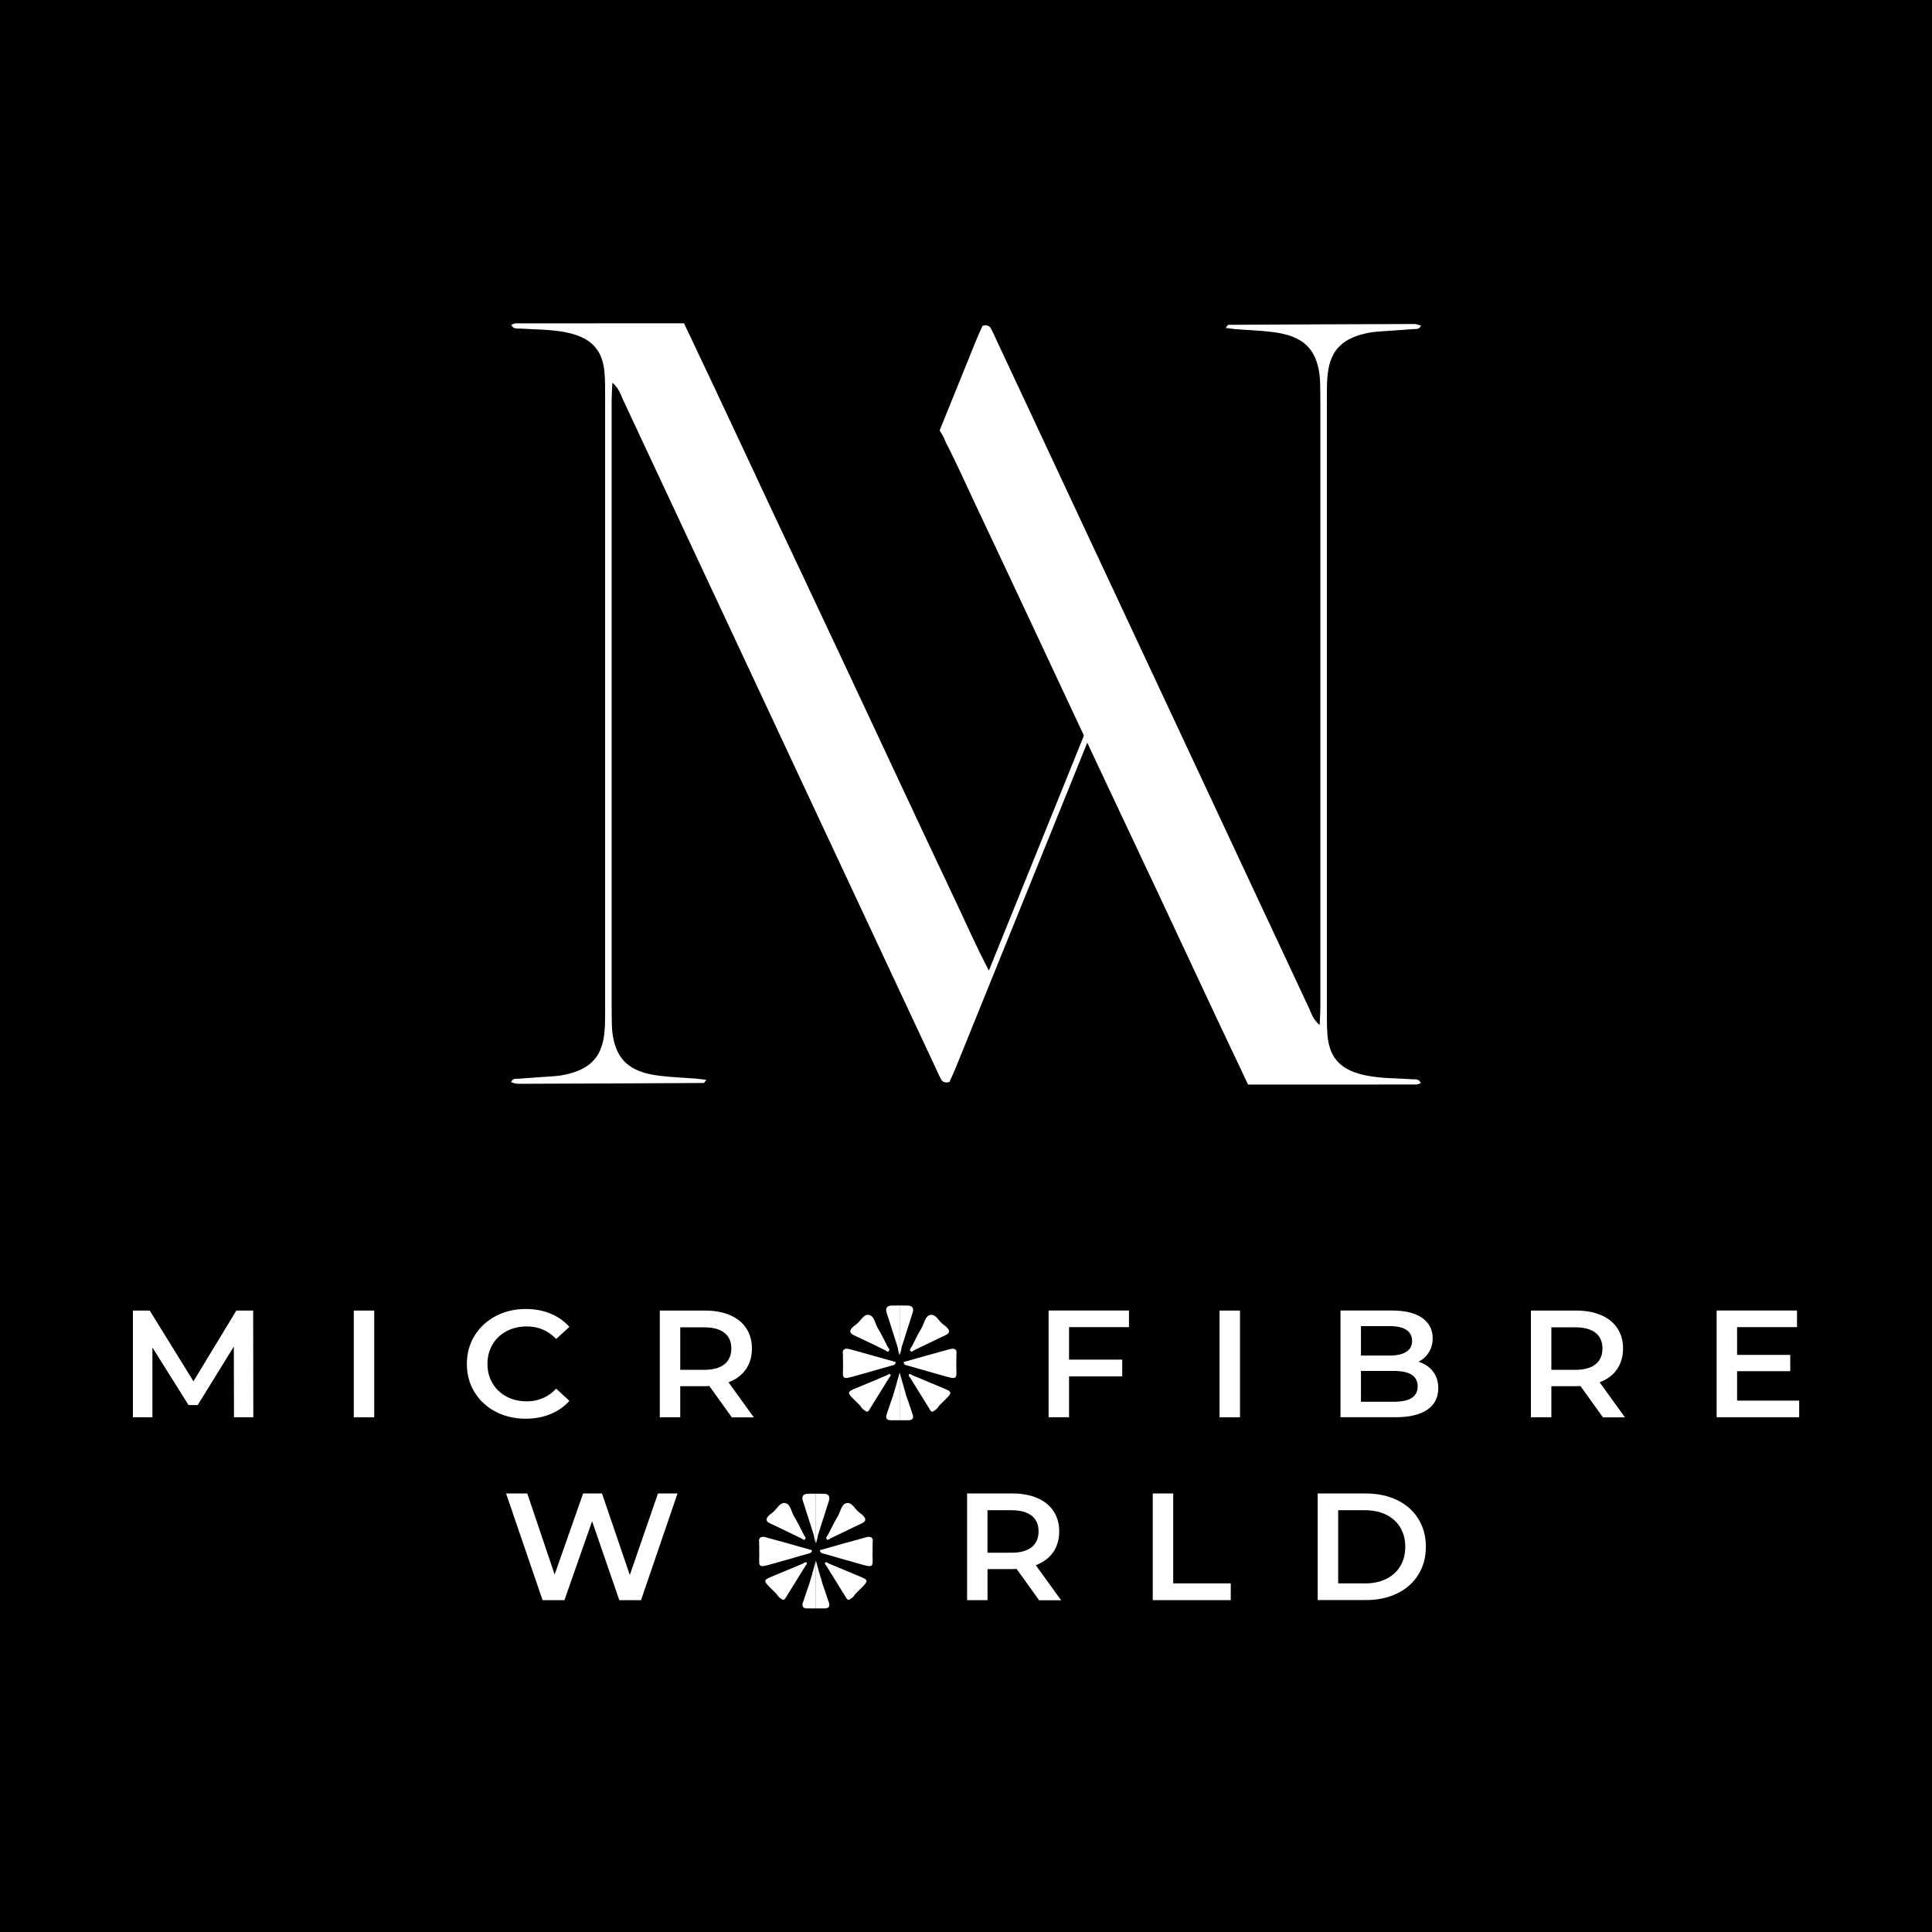 <svg viewBox="0 0 382.71 382.71" xmlns="http://www.w3.org/2000/svg" id="b"><defs><style>.d{fill:#000;}.d,.e{stroke-width:0px;}.e{fill:#fff;}</style></defs><g id="c"><rect height="382.71" width="382.71" class="d"></rect><path d="M178.21,258.6c-.54,0-1.08,0-1.61.02-.95.02-1.23.57-.97,1.4.74,2.33,1.49,4.65,2.23,6.98.22.08.27.36.35.61v-9Z" class="e"></path><path d="M166.98,268.32c-.21-1.08.43-1.31,1.33-1.06,3.05.82,6.08,1.69,9.12,2.55-.04.61-.52.62-.91.73-2.5.71-4.99,1.44-7.49,2.13-2.05.57-2.14.47-2.03-1.64.2-.9.23-1.8-.02-2.7Z" class="e"></path><path d="M178.21,271.87c-.21.74-.4,1.45-.6,2.16.06.78-.2,1.48-.61,2.14-.46,1.36-.94,2.71-1.38,4.07-.24.73.08,1.11.91,1.1.56,0,1.12,0,1.68,0v-9.47Z" class="e"></path><path d="M176.13,272.92c-1.34,2.16-2.68,4.32-4.01,6.48-.28.07-.55-.12-.82,0-.41-.22-.66-.58-.9-.95-.3-.63-.77-1.11-1.43-1.42-1.1-1.1-1.07-1.34.25-1.9,2.12-.9,4.26-1.78,6.39-2.67.25.07.42.24.53.47Z" class="e"></path><path d="M175.31,267.45c-2.07-1-4.14-2.01-6.22-2.99-.86-.41-.8-.9-.25-1.48.22-.23.48-.44.75-.62.89-.63,1.45-2.11,2.55-1.89,1.05.2,1.19,1.71,1.75,2.63.71,1.16,1.28,2.4,1.91,3.61-.03.32-.07.64-.49.74Z" class="e"></path><path d="M178.21,267.02s-.01-.04-.02-.06c-.18-.54-.26-.3-.34.03.04.5.17.96.35,1.43v-1.41Z" class="e"></path><path d="M177.62,274.02c.45.91-.19,1.65-.43,2.45-.04-.02-.1-.02-.11-.05-.04-.08-.05-.17-.08-.26" class="e"></path><path d="M166.98,268.32c.45.9.43,1.8.02,2.7,0-.9-.01-1.8-.02-2.7Z" class="e"></path><path d="M168.97,277.03c.91.08,1.3.63,1.43,1.42-.48-.47-.95-.94-1.43-1.42Z" class="e"></path><path d="M175.31,267.45c.16-.25.32-.49.49-.74.15.31.58.61.24.95-.23.23-.49-.1-.73-.21Z" class="e"></path><path d="M176.13,272.92c-.18-.16-.35-.31-.53-.47.26-.06.5-.41.73-.22.28.23-.07.47-.2.68Z" class="e"></path><path d="M171.29,279.4c.28-.3.55-.29.82,0-.28.38-.55.24-.82,0Z" class="e"></path><path d="M178.21,258.6c.54,0,1.08,0,1.61.02.95.02,1.23.57.97,1.4-.74,2.33-1.49,4.65-2.23,6.98-.22.08-.27.36-.35.61v-9Z" class="e"></path><path d="M189.45,268.32c.21-1.08-.43-1.31-1.33-1.06-3.05.82-6.08,1.69-9.12,2.55.04.61.52.62.91.73,2.5.71,4.99,1.44,7.49,2.13,2.05.57,2.14.47,2.03-1.64-.2-.9-.23-1.8.02-2.7Z" class="e"></path><path d="M178.21,271.87c.21.74.4,1.45.6,2.16-.06.78.2,1.48.61,2.14.46,1.36.94,2.71,1.38,4.07.24.73-.08,1.11-.91,1.1-.56,0-1.12,0-1.68,0v-9.47Z" class="e"></path><path d="M180.3,272.92c1.34,2.16,2.68,4.32,4.01,6.48.28.07.55-.12.82,0,.41-.22.66-.58.9-.95.3-.63.77-1.11,1.43-1.42,1.1-1.1,1.07-1.34-.25-1.9-2.12-.9-4.26-1.78-6.39-2.67-.25.07-.42.24-.53.47Z" class="e"></path><path d="M181.12,267.45c2.07-1,4.14-2.01,6.22-2.99.86-.41.8-.9.25-1.48-.22-.23-.48-.44-.75-.62-.89-.63-1.45-2.11-2.55-1.89-1.05.2-1.19,1.71-1.75,2.63-.71,1.16-1.28,2.4-1.91,3.61.03.32.07.64.49.74Z" class="e"></path><path d="M178.21,267.02s.01-.04.02-.06c.18-.54.26-.3.34.03-.04.5-.17.96-.35,1.43v-1.41Z" class="e"></path><path d="M178.81,274.02c-.45.91.19,1.65.43,2.45.04-.02.1-.02.11-.05.04-.08.05-.17.08-.26" class="e"></path><path d="M189.45,268.32c-.45.9-.43,1.8-.02,2.7,0-.9.01-1.8.02-2.7Z" class="e"></path><path d="M187.46,277.03c-.91.08-1.3.63-1.43,1.42.48-.47.95-.94,1.43-1.42Z" class="e"></path><path d="M181.12,267.45c-.16-.25-.32-.49-.49-.74-.15.31-.58.61-.24.95.23.23.49-.1.73-.21Z" class="e"></path><path d="M180.3,272.92c.18-.16.35-.31.53-.47-.26-.06-.5-.41-.73-.22-.28.23.07.47.2.68Z" class="e"></path><path d="M185.13,279.4c-.28-.3-.55-.29-.82,0,.28.38.55.24.82,0Z" class="e"></path><path d="M46.35,280.75l-.03-14.01-7.16,11.59h-1.81l-7.16-11.41v13.83h-3.86v-21.14h3.33l8.66,14.01,8.5-14.01h3.33l.03,21.14h-3.83Z" class="e"></path><path d="M70.08,259.61h4.05v21.14h-4.05v-21.14Z" class="e"></path><path d="M98.16,279.64c-1.77-.94-3.17-2.23-4.17-3.88-1.01-1.65-1.51-3.51-1.51-5.59s.51-3.94,1.53-5.59c1.02-1.65,2.41-2.94,4.19-3.88s3.76-1.4,5.96-1.4c1.79,0,3.42.3,4.89.91,1.47.6,2.72,1.48,3.74,2.63l-2.62,2.39c-1.58-1.65-3.52-2.48-5.82-2.48-1.5,0-2.83.32-4.02.95s-2.11,1.51-2.77,2.64c-.67,1.13-1,2.41-1,3.83s.33,2.71,1,3.83c.66,1.13,1.59,2.01,2.77,2.64s2.52.95,4.02.95c2.31,0,4.25-.84,5.82-2.51l2.62,2.41c-1.02,1.15-2.27,2.02-3.75,2.63-1.49.6-3.12.91-4.91.91-2.2,0-4.19-.47-5.97-1.4Z" class="e"></path><path d="M144.96,280.75l-4.45-6.19c-.19.02-.47.03-.84.03h-4.92v6.16h-4.05v-21.14h8.97c1.89,0,3.53.3,4.94.91,1.4.6,2.48,1.47,3.22,2.6.75,1.13,1.12,2.47,1.12,4.02s-.4,2.96-1.2,4.11-1.95,2-3.44,2.57l5.02,6.95h-4.36ZM143.5,264.02c-.91-.73-2.25-1.09-4.02-1.09h-4.73v8.42h4.73c1.76,0,3.1-.37,4.02-1.1.91-.73,1.37-1.78,1.37-3.13s-.46-2.39-1.37-3.11Z" class="e"></path><path d="M211.77,262.9v6.43h10.53v3.32h-10.53v8.09h-4.05v-21.14h15.92v3.29h-11.87Z" class="e"></path><path d="M241.58,259.61h4.05v21.14h-4.05v-21.14Z" class="e"></path><path d="M283.85,271.67c.71.9,1.06,2.01,1.06,3.34,0,1.83-.73,3.25-2.18,4.24-1.45,1-3.57,1.49-6.35,1.49h-10.84v-21.14h10.22c2.57,0,4.56.49,5.95,1.46,1.39.98,2.09,2.32,2.09,4.03,0,1.05-.25,1.97-.75,2.78-.5.81-1.18,1.43-2.06,1.87,1.2.38,2.16,1.02,2.87,1.92ZM269.59,262.69v5.83h5.73c1.41,0,2.5-.25,3.26-.74s1.14-1.21,1.14-2.16-.38-1.7-1.14-2.19-1.84-.74-3.26-.74h-5.73ZM280.83,274.62c0-2.03-1.57-3.05-4.7-3.05h-6.54v6.1h6.54c3.14,0,4.7-1.02,4.7-3.05Z" class="e"></path><path d="M317.52,280.75l-4.45-6.19c-.19.02-.47.03-.84.03h-4.92v6.16h-4.05v-21.14h8.97c1.89,0,3.53.3,4.94.91,1.4.6,2.48,1.47,3.22,2.6.75,1.13,1.12,2.47,1.12,4.02s-.4,2.96-1.2,4.11-1.95,2-3.44,2.57l5.02,6.95h-4.36ZM316.06,264.02c-.91-.73-2.25-1.09-4.02-1.09h-4.73v8.42h4.73c1.76,0,3.1-.37,4.02-1.1.91-.73,1.37-1.78,1.37-3.13s-.46-2.39-1.37-3.11Z" class="e"></path><path d="M356.4,277.45v3.29h-16.35v-21.14h15.92v3.29h-11.87v5.5h10.53v3.23h-10.53v5.83h12.3Z" class="e"></path><path d="M161.62,295.88c-.54,0-1.08,0-1.61.02-.95.02-1.23.57-.97,1.4.74,2.33,1.49,4.65,2.23,6.98.22.08.27.36.35.61v-9Z" class="e"></path><path d="M150.39,305.59c-.21-1.08.43-1.31,1.33-1.06,3.05.82,6.08,1.69,9.12,2.55-.04.61-.52.62-.91.73-2.5.71-4.99,1.44-7.49,2.13-2.05.57-2.14.47-2.03-1.64.2-.9.23-1.8-.02-2.7Z" class="e"></path><path d="M161.62,309.14c-.21.74-.4,1.45-.6,2.16.06.78-.2,1.48-.61,2.14-.46,1.36-.94,2.71-1.38,4.07-.24.73.08,1.11.91,1.1.56,0,1.12,0,1.68,0v-9.47Z" class="e"></path><path d="M159.54,310.2c-1.34,2.16-2.68,4.32-4.01,6.48-.28.07-.55-.12-.82,0-.41-.22-.66-.58-.9-.95-.3-.63-.77-1.11-1.43-1.42-1.1-1.1-1.07-1.34.25-1.9,2.12-.9,4.26-1.78,6.39-2.67.25.07.42.24.53.47Z" class="e"></path><path d="M158.72,304.73c-2.07-1-4.14-2.01-6.22-2.99-.86-.41-.8-.9-.25-1.48.22-.23.48-.44.75-.62.89-.63,1.45-2.11,2.55-1.89,1.05.2,1.19,1.71,1.75,2.63.71,1.16,1.28,2.4,1.91,3.61-.03.32-.07.64-.49.74Z" class="e"></path><path d="M161.62,304.29s-.01-.04-.02-.06c-.18-.54-.26-.3-.34.03.04.5.17.96.35,1.43v-1.41Z" class="e"></path><path d="M161.03,311.3c.45.91-.19,1.65-.43,2.45-.04-.02-.1-.02-.11-.05-.04-.08-.05-.17-.08-.26" class="e"></path><path d="M150.39,305.59c.45.9.43,1.8.02,2.7,0-.9-.01-1.8-.02-2.7Z" class="e"></path><path d="M152.38,314.31c.91.08,1.3.63,1.43,1.42-.48-.47-.95-.94-1.43-1.42Z" class="e"></path><path d="M158.72,304.73c.16-.25.32-.49.49-.74.15.31.58.61.24.95-.23.23-.49-.1-.73-.21Z" class="e"></path><path d="M159.54,310.2c-.18-.16-.35-.31-.53-.47.26-.06.5-.41.73-.22.28.23-.07.47-.2.68Z" class="e"></path><path d="M154.71,316.67c.28-.3.55-.29.82,0-.28.38-.55.24-.82,0Z" class="e"></path><path d="M161.62,295.88c.54,0,1.08,0,1.61.02.95.02,1.23.57.97,1.4-.74,2.33-1.49,4.65-2.23,6.98-.22.08-.27.36-.35.61v-9Z" class="e"></path><path d="M172.86,305.59c.21-1.08-.43-1.31-1.33-1.06-3.05.82-6.08,1.69-9.12,2.55.04.61.52.62.91.73,2.5.71,4.99,1.44,7.49,2.13,2.05.57,2.14.47,2.03-1.64-.2-.9-.23-1.8.02-2.7Z" class="e"></path><path d="M161.62,309.14c.21.74.4,1.45.6,2.16-.06.78.2,1.48.61,2.14.46,1.36.94,2.71,1.38,4.07.24.73-.08,1.11-.91,1.1-.56,0-1.12,0-1.68,0v-9.47Z" class="e"></path><path d="M163.71,310.2c1.34,2.16,2.68,4.32,4.01,6.48.28.07.55-.12.82,0,.41-.22.66-.58.9-.95.3-.63.77-1.11,1.43-1.42,1.1-1.1,1.07-1.34-.25-1.9-2.12-.9-4.26-1.78-6.39-2.67-.25.07-.42.24-.53.47Z" class="e"></path><path d="M164.53,304.73c2.07-1,4.14-2.01,6.22-2.99.86-.41.8-.9.25-1.48-.22-.23-.48-.44-.75-.62-.89-.63-1.45-2.11-2.55-1.89-1.05.2-1.19,1.71-1.75,2.63-.71,1.16-1.28,2.4-1.91,3.61.03.32.07.64.49.74Z" class="e"></path><path d="M161.62,304.29s.01-.04.02-.06c.18-.54.26-.3.34.03-.04.5-.17.96-.35,1.43v-1.41Z" class="e"></path><path d="M162.22,311.3c-.45.91.19,1.65.43,2.45.04-.02.1-.02.11-.05.04-.08.05-.17.08-.26" class="e"></path><path d="M172.86,305.59c-.45.9-.43,1.8-.02,2.7,0-.9.01-1.8.02-2.7Z" class="e"></path><path d="M170.87,314.31c-.91.08-1.3.63-1.43,1.42.48-.47.95-.94,1.43-1.42Z" class="e"></path><path d="M164.53,304.73c-.16-.25-.32-.49-.49-.74-.15.31-.58.61-.24.95.23.23.49-.1.73-.21Z" class="e"></path><path d="M163.71,310.2c.18-.16.35-.31.53-.47-.26-.06-.5-.41-.73-.22-.28.23.07.47.2.68Z" class="e"></path><path d="M168.54,316.67c-.28-.3-.55-.29-.82,0,.28.38.55.24.82,0Z" class="e"></path><path d="M134.21,295.84l-7.23,21.14h-4.3l-5.39-15.64-5.48,15.64h-4.33l-7.23-21.14h4.2l5.42,16.06,5.64-16.06h3.74l5.51,16.15,5.58-16.15h3.86Z" class="e"></path><path d="M205.83,316.98l-4.45-6.19c-.19.02-.47.03-.84.03h-4.92v6.16h-4.05v-21.14h8.97c1.89,0,3.53.3,4.94.91,1.4.6,2.48,1.47,3.22,2.6.75,1.13,1.12,2.47,1.12,4.02s-.4,2.96-1.2,4.11-1.95,2-3.44,2.57l5.02,6.95h-4.36ZM204.36,300.25c-.91-.73-2.25-1.09-4.02-1.09h-4.73v8.42h4.73c1.76,0,3.1-.37,4.02-1.1.91-.73,1.37-1.78,1.37-3.13s-.46-2.39-1.37-3.11Z" class="e"></path><path d="M228.35,295.84h4.05v17.81h11.4v3.32h-15.45v-21.14Z" class="e"></path><path d="M261.02,295.84h9.53c2.33,0,4.39.44,6.2,1.31s3.21,2.11,4.2,3.71c1,1.6,1.5,3.45,1.5,5.54s-.5,3.94-1.5,5.54c-1,1.6-2.4,2.84-4.2,3.71s-3.87,1.31-6.2,1.31h-9.53v-21.14ZM270.37,313.66c1.6,0,3.01-.3,4.22-.89s2.15-1.44,2.8-2.54c.65-1.1.98-2.37.98-3.82s-.33-2.72-.98-3.82c-.65-1.1-1.59-1.94-2.8-2.54-1.21-.59-2.62-.89-4.22-.89h-5.29v14.49h5.29Z" class="e"></path><path d="M217.68,138.37c-7.18,17.75-14.35,35.48-21.79,53.89-2.52-4.78-4.35-9.01-6.33-13.19-2.01-4.23-3.99-8.47-5.99-12.7-2.04-4.33-4.07-8.67-6.1-13.01-1.99-4.24-3.97-8.48-5.95-12.71-1.99-4.24-3.97-8.48-5.96-12.71-1.99-4.24-3.98-8.47-5.98-12.71-1.99-4.23-4-8.47-5.99-12.7-2.04-4.33-4.06-8.67-6.09-13.01-1.98-4.24-3.96-8.48-5.96-12.71-1.99-4.22-3.99-8.43-6.04-12.77-11.23,0-22.29,0-33.35.01-.29,0-.57.18-.87.29.37.92,1.19.71,1.85.75,3.03.2,6.06.14,9.06.76,4.52.94,7.12,3.07,7.55,7.85.14,1.59.13,3.2.13,4.79,0,37.1,0,74.21,0,111.31,0,3.62.01,7.25,0,10.87,0,1.39-.01,2.78-.17,4.15-.55,4.85-3.12,7.28-8.56,8.21-.48.08-.96.12-1.45.16-2.3.16-4.61.31-6.91.49-.51.04-1.19-.16-1.55.69.47.12.88.32,1.3.32,12.28-.04,24.56-.09,36.85-.16.13,0,.26-.29.53-.62-.77-.09-1.42-.19-2.08-.25-2.42-.19-4.86-.26-7.27-.57-5.88-.74-8.52-3.18-9.23-8.36-.09-.63-.11-1.28-.13-1.91-.03-1.39-.04-2.77-.04-4.16,0-29.43,0-58.85,0-88.28,0-10.34,0-20.68,0-31.03,0-1.02.08-2.04.14-3.54,1.37,1.18,1.63,2.34,2.11,3.36,20.62,44.06,41.23,88.13,61.84,132.19.37.79.71,1.59,1.12,2.36.26.5.67.89,1.71.61.36-.81.82-1.78,1.22-2.76,4.8-11.84,9.6-23.69,14.39-35.54,4.87-12.05,9.74-24.1,14.61-36.15.02-.06.05-.12.07-.18-.23-.45-.46-.91-.71-1.35Z" class="e"></path><path d="M279.58,213.78c-3.03-.2-6.06-.14-9.06-.76-4.52-.94-7.12-3.07-7.55-7.85-.14-1.59-.13-3.2-.13-4.79,0-37.1,0-74.21,0-111.31,0-3.62-.01-7.25,0-10.87,0-1.39.01-2.78.17-4.15.55-4.85,3.12-7.28,8.56-8.21.48-.08.96-.12,1.45-.16,2.3-.16,4.61-.31,6.91-.49.51-.04,1.19.16,1.55-.69-.47-.12-.88-.32-1.3-.32-12.28.04-24.56.09-36.85.16-.13,0-.26.29-.53.62.77.09,1.42.19,2.08.25,2.42.19,4.86.26,7.27.57,5.88.74,8.52,3.18,9.23,8.36.09.63.11,1.28.13,1.91.03,1.39.04,2.77.04,4.16,0,29.43,0,58.85,0,88.28,0,10.34,0,20.68,0,31.03,0,1.02-.08,2.04-.14,3.54-1.37-1.18-1.63-2.34-2.11-3.36-20.62-44.06-41.23-88.13-61.84-132.19-.37-.79-.71-1.59-1.12-2.36-.26-.5-.67-.89-1.71-.61-.36.81-.82,1.78-1.22,2.76-2.43,5.99-4.85,11.98-7.28,17.97.5.74.92,1.51,1.22,2.34,2.26,4.37,3.98,8.32,5.82,12.2,2.01,4.23,3.99,8.47,5.99,12.7,2.04,4.33,4.07,8.67,6.1,13.01,1.99,4.24,3.97,8.48,5.95,12.71,1.99,4.24,3.97,8.48,5.96,12.71,1.99,4.24,3.98,8.47,5.98,12.71,1.99,4.23,4,8.47,5.99,12.7,2.04,4.33,4.06,8.67,6.09,13.01,1.98,4.24,3.96,8.48,5.96,12.71,1.99,4.22,3.99,8.43,6.04,12.77,11.23,0,22.29,0,33.35-.01.29,0,.57-.18.87-.29-.37-.92-1.19-.71-1.85-.75Z" class="e"></path></g></svg>